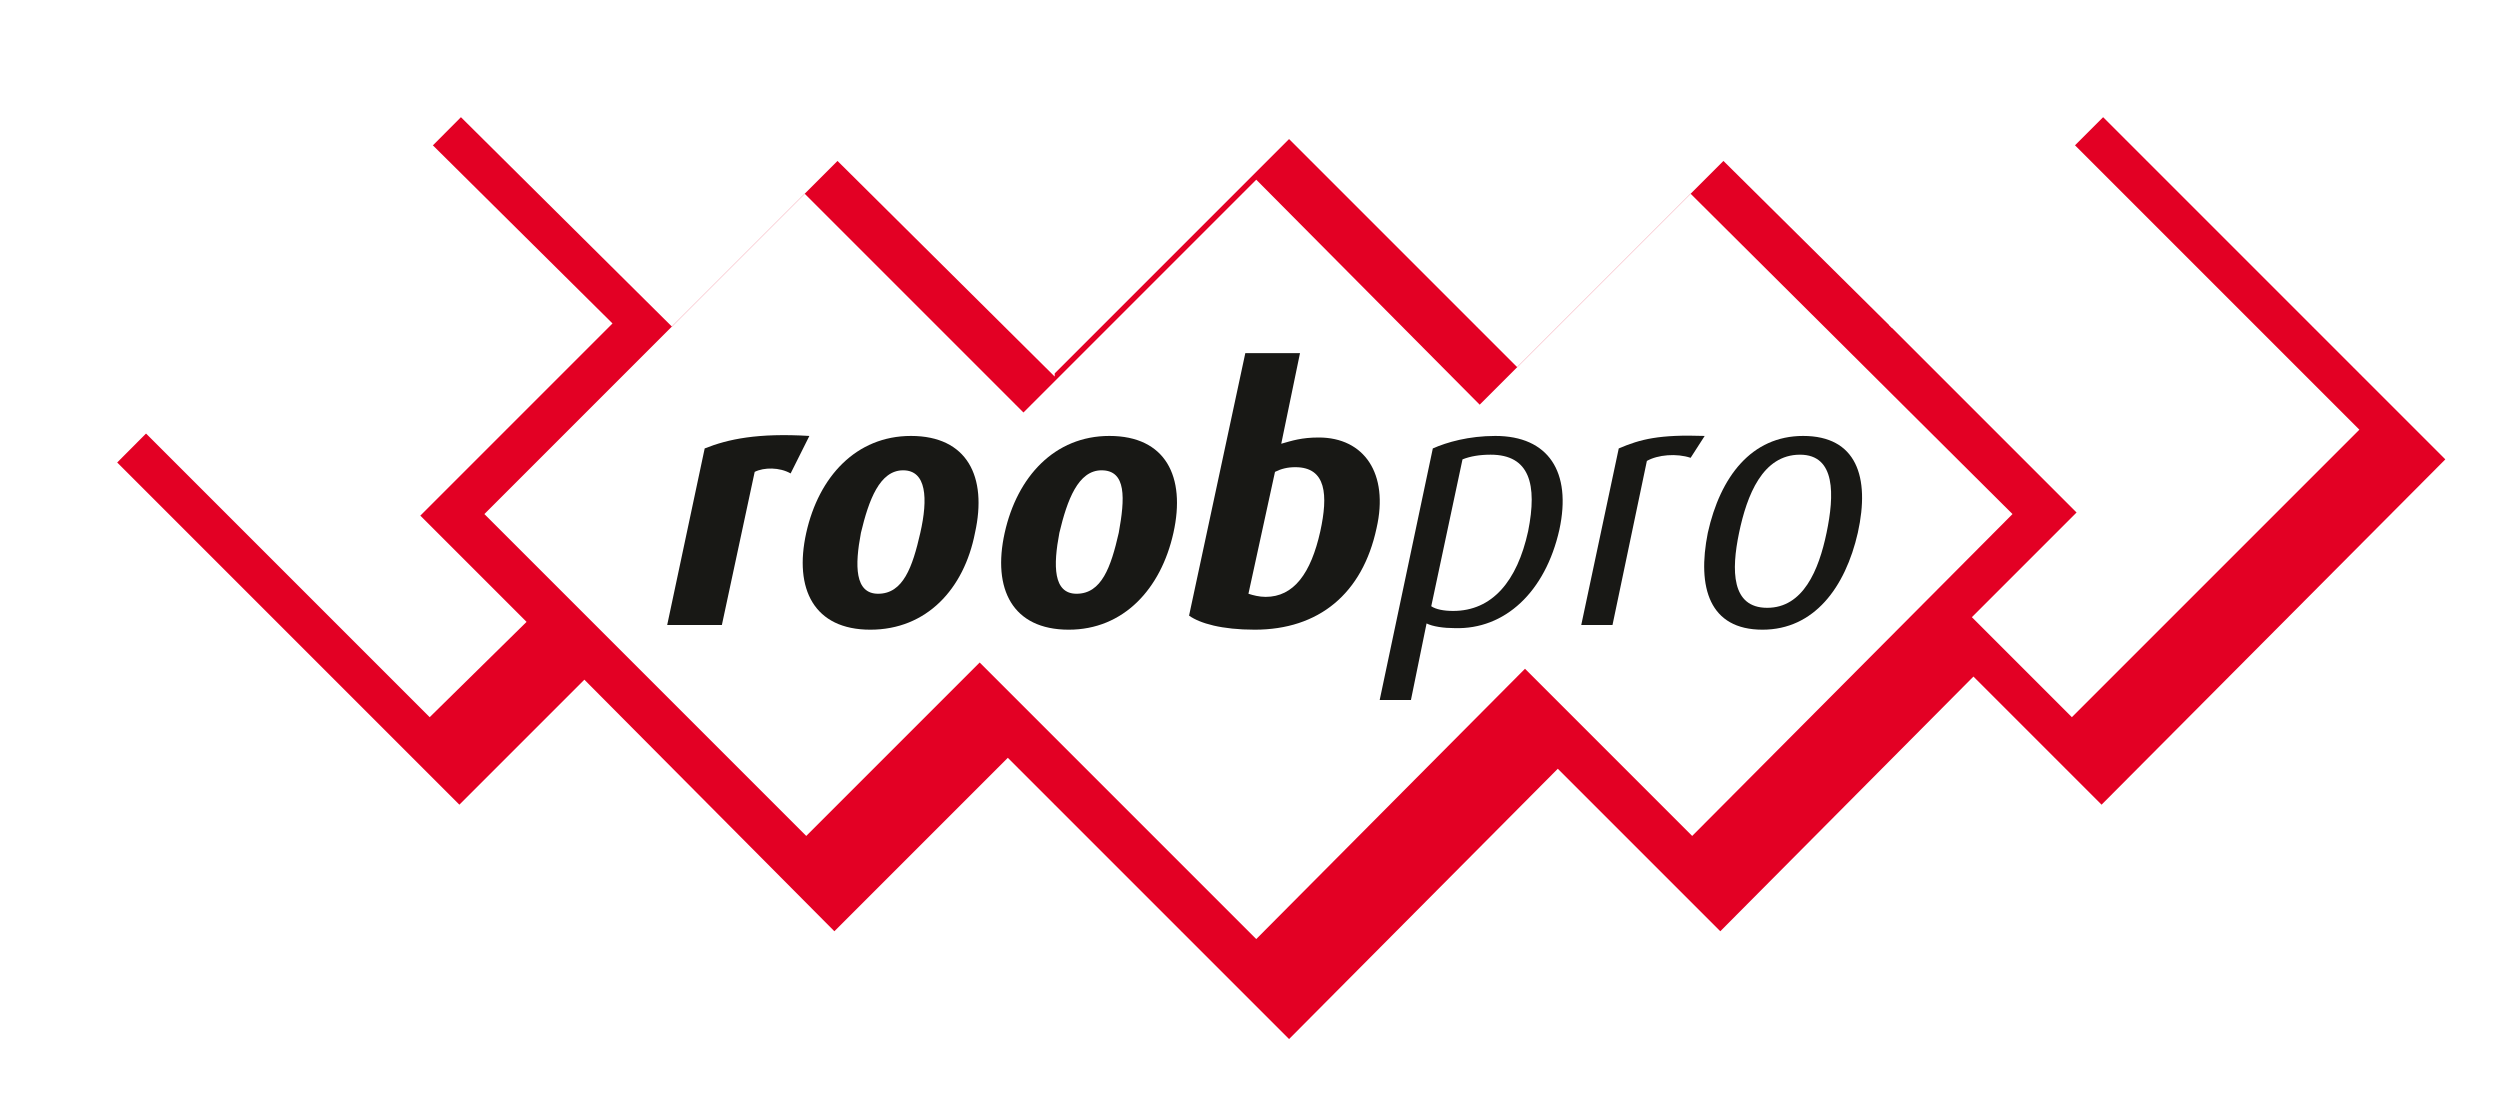 <?xml version="1.0" encoding="utf-8"?>
<svg xmlns="http://www.w3.org/2000/svg" xmlns:xlink="http://www.w3.org/1999/xlink" version="1.1" id="Ebene_2" x="0px" y="0px" viewBox="0 0 160 70" style="enable-background:new 0 0 160 70;" xml:space="preserve" width="160" height="70">
<style type="text/css">
	.st0{filter:url(#AI_Schatten_1);}
	.st1{fill:#E30024;}
	.st2{fill:#FFFFFF;}
	.st3{fill:#181815;}
	.st4{fill-rule:evenodd;clip-rule:evenodd;fill:#181815;}
</style>
<filter filterUnits="objectBoundingBox" id="AI_Schatten_1">
	<feGaussianBlur in="SourceAlpha" result="blur" stdDeviation="2"/>
	<feOffset dx="2" dy="2" in="blur" result="offsetBlurredAlpha"/>
	<feColorMatrix in="blur" mode="matrix" result="offsetBlurredAlpha" values="0 0 0 0 0  0 0 0 0 0  0 0 0 0 0  0 0 0 1 0"/>
	<feMerge>
		<feMergeNode in="offsetBlurredAlpha"/>
		<feMergeNode in="SourceGraphic"/>
	</feMerge>
</filter>
<g class="st0">
	<polygon class="st1" points="154.5,27.4 132.6,5.5 119.1,19 108.3,8.3 95.1,21.5 80.5,6.9 65.5,21.9 65.5,22.1 51.6,8.3 41,18.9    27.5,5.5 5.5,27.6 27.4,49.5 35.4,41.5 51.4,57.6 62.5,46.5 62.5,46.5 80.5,64.5 97.7,47.2 108.1,57.6 124.3,41.3 132.5,49.5  "/>
</g>
<polygon class="st2" points="128.8,32.9 108.2,12.4 94.7,25.9 80.4,11.5 65.5,26.4 51.5,12.4 31,32.9 51.6,53.5 62.7,42.4   80.4,60.1 97.6,42.8 108.3,53.5 "/>
<polygon class="st2" points="26.9,33 39.2,20.7 27.5,9.1 9.1,27.5 27.5,45.9 33.7,39.8 "/>
<polygon class="st2" points="132.6,9.1 120.9,20.8 132.9,32.8 126.2,39.5 132.6,45.9 151,27.5 "/>
<path class="st3" d="M51.8,27.9c-3.3-0.2-5.2,0.2-6.7,0.8l-2.4,11.3h3.5l2.1-9.8c0.6-0.3,1.6-0.3,2.3,0.1L51.8,27.9"/>
<path class="st4" d="M58.9,34.1c-0.5,2.2-1.1,3.9-2.7,3.9c-1.5,0-1.5-1.8-1.1-3.9c0.5-2.1,1.2-4,2.7-4S59.4,31.9,58.9,34.1   M62.4,34.1c0.8-3.6-0.5-6.2-4.1-6.2c-3.5,0-5.9,2.6-6.7,6.2c-0.8,3.6,0.5,6.2,4.1,6.2C59.3,40.3,61.7,37.7,62.4,34.1z"/>
<path class="st4" d="M71.6,34.1c-0.5,2.2-1.1,3.9-2.7,3.9c-1.5,0-1.5-1.8-1.1-3.9c0.5-2.1,1.2-4,2.7-4C72.1,30.1,72,31.9,71.6,34.1   M75.1,34.1c0.8-3.6-0.5-6.2-4.1-6.2c-3.5,0-5.9,2.6-6.7,6.2c-0.8,3.6,0.5,6.2,4.1,6.2C71.9,40.3,74.3,37.7,75.1,34.1z"/>
<path class="st4" d="M84.5,34c-0.6,2.7-1.7,4.2-3.5,4.2c-0.4,0-0.8-0.1-1.1-0.2l1.7-7.8c0.4-0.2,0.8-0.3,1.3-0.3  C84.9,29.9,85,31.7,84.5,34 M88.1,33.8c0.8-3.5-0.8-5.8-3.7-5.8c-1.1,0-1.7,0.2-2.4,0.4l1.2-5.8h-3.5l-3.6,16.8  c0.7,0.5,2.1,0.9,4.2,0.9C84.4,40.3,87.2,38,88.1,33.8z"/>
<path class="st4" d="M97.8,34c-0.7,3.2-2.3,5.1-4.8,5.1c-0.6,0-1.1-0.1-1.4-0.3l2-9.4c0.5-0.2,1.1-0.3,1.8-0.3  C97.9,29.1,98.4,31,97.8,34 M99.8,33.9c0.8-3.7-0.7-6-4.1-6c-1.7,0-3.1,0.4-4,0.8l-3.4,16.1h2l1-4.9c0.4,0.2,1.1,0.3,1.8,0.3  C96.3,40.3,98.9,37.9,99.8,33.9z"/>
<path class="st3" d="M109.1,27.9c-2.9-0.1-4.1,0.2-5.5,0.8l-2.4,11.3h2l2.2-10.5c0.7-0.4,1.9-0.5,2.8-0.2L109.1,27.9"/>
<path class="st4" d="M116.9,34.1c-0.5,2.4-1.5,4.8-3.8,4.8c-2.3,0-2.3-2.4-1.8-4.8c0.5-2.4,1.5-5,3.9-5  C117.5,29.1,117.4,31.7,116.9,34.1 M118.9,34.1c0.8-3.6-0.1-6.2-3.5-6.2c-3.3,0-5.3,2.6-6.1,6.2c-0.7,3.5,0.1,6.2,3.5,6.2  C116.1,40.3,118.1,37.6,118.9,34.1z"/>
</svg>
